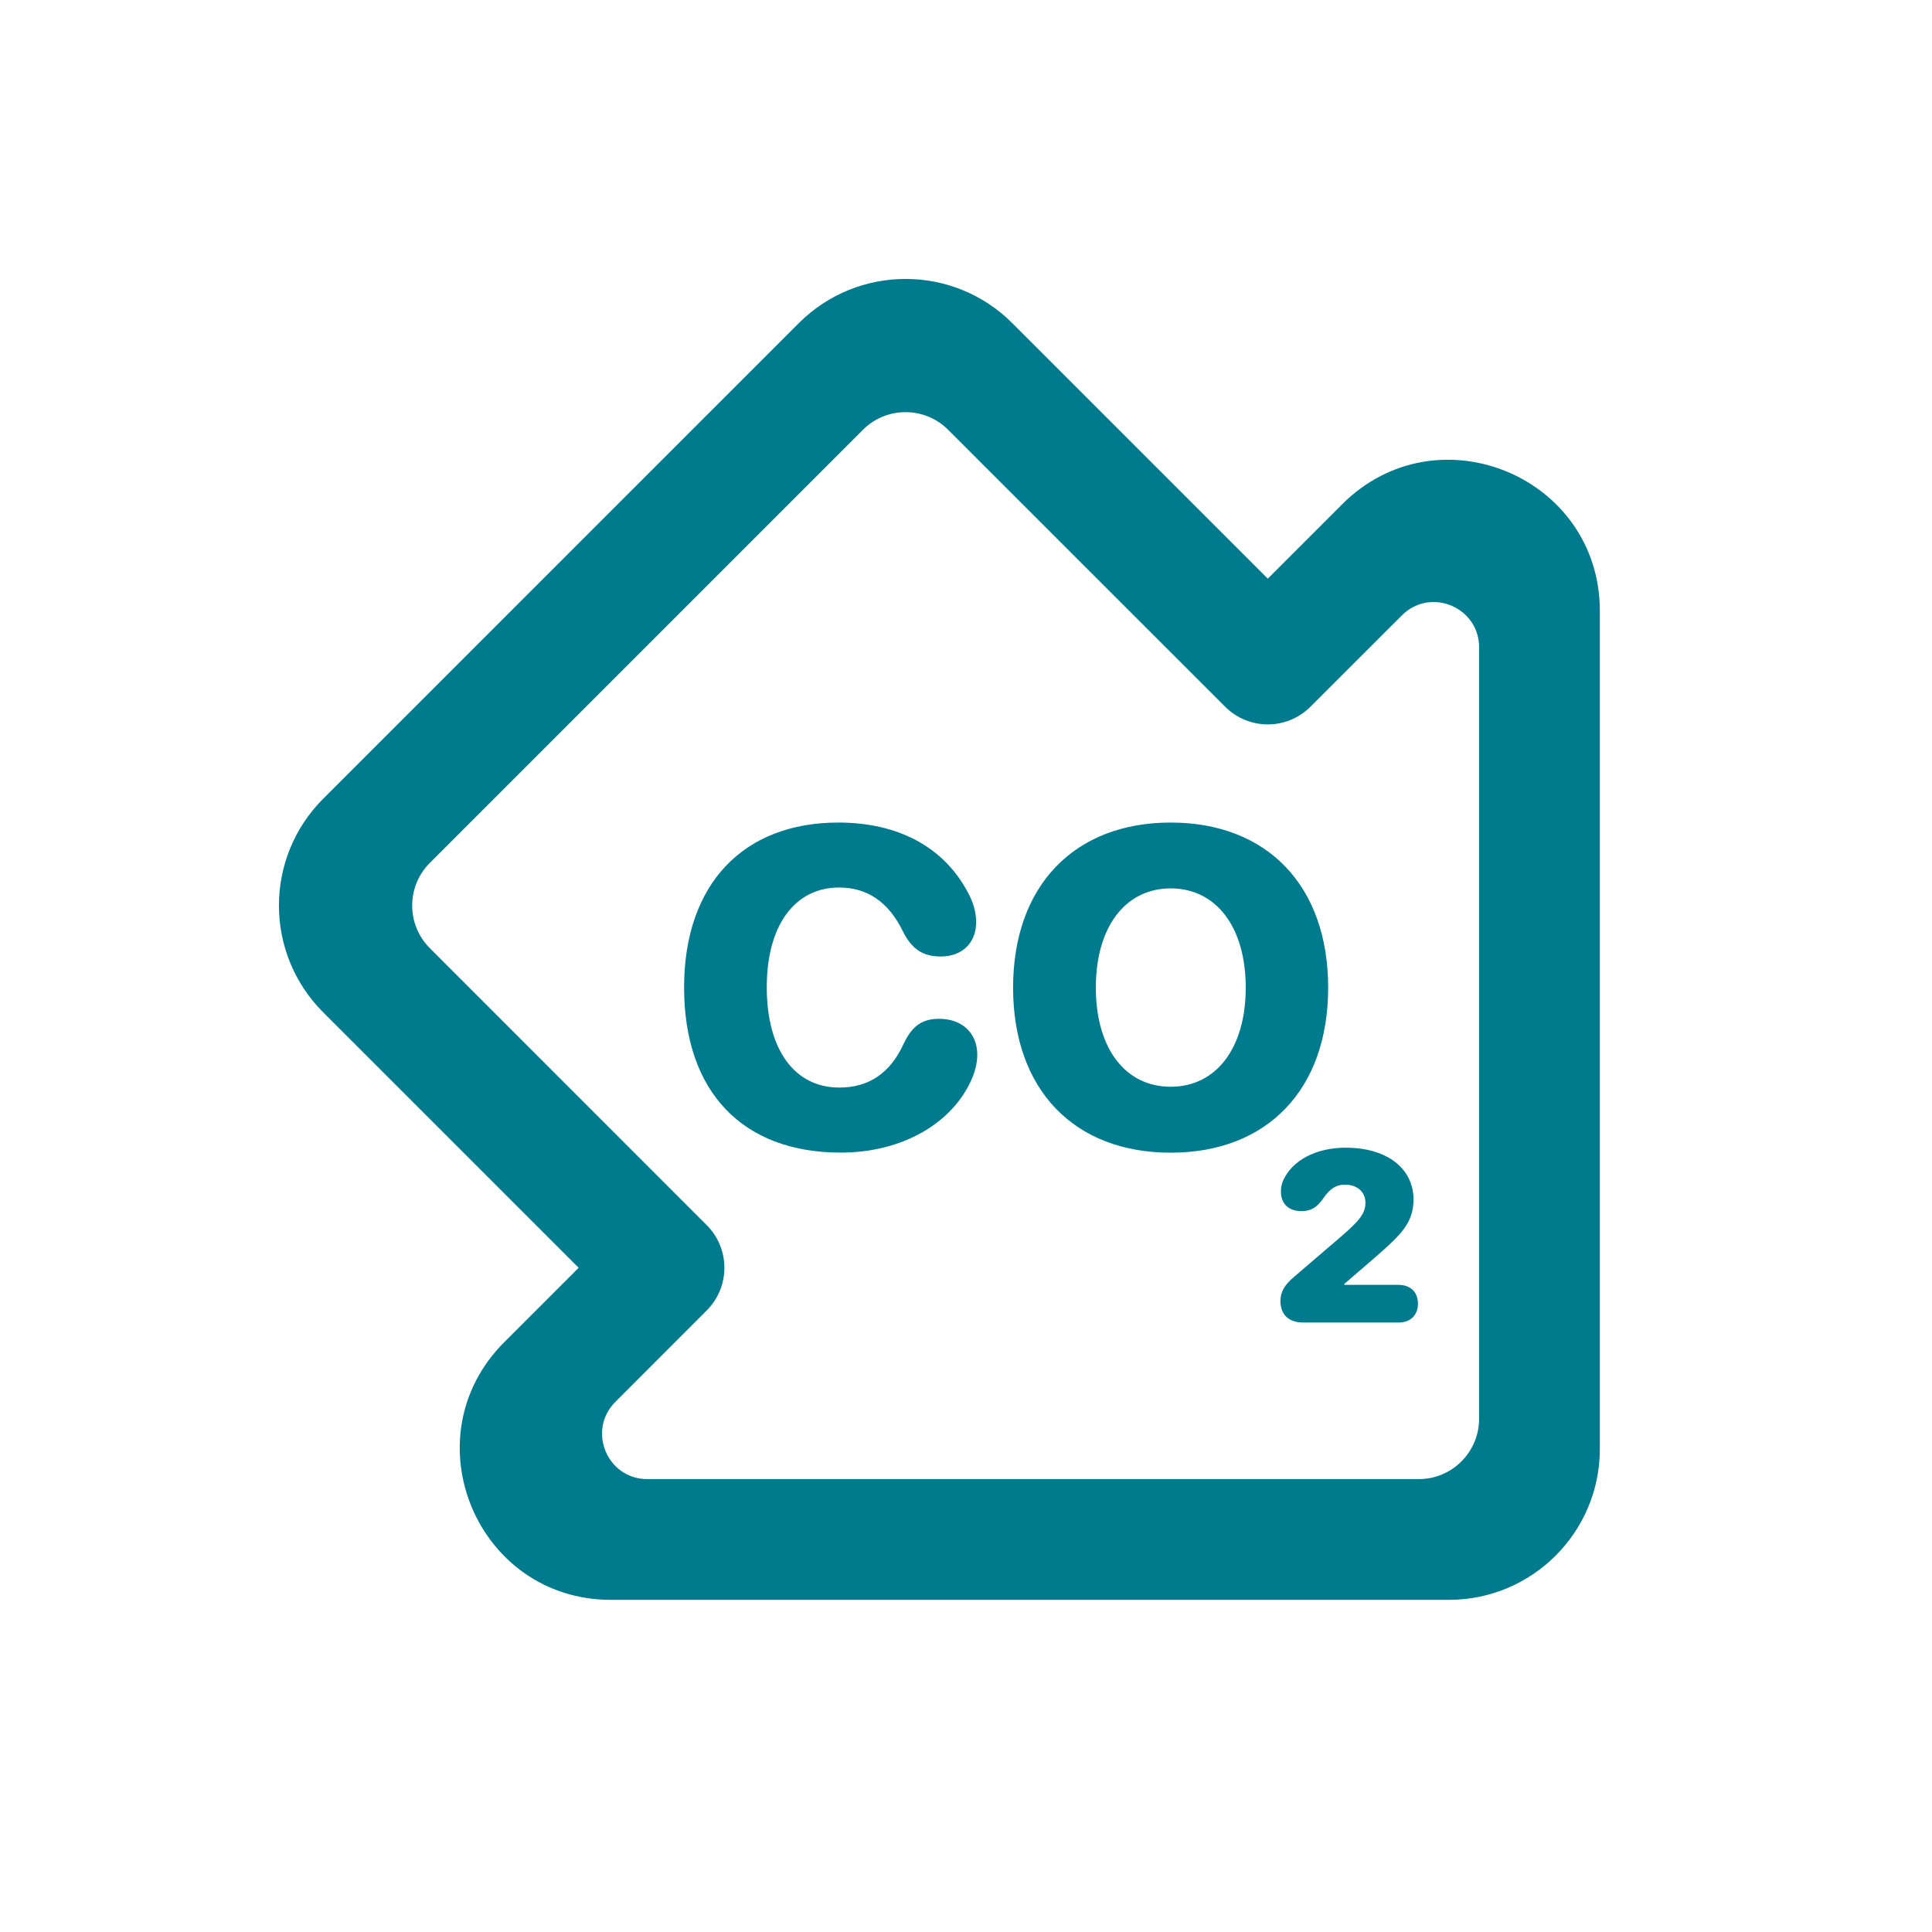 <svg width="24" height="24" viewBox="0 0 24 24" fill="none" xmlns="http://www.w3.org/2000/svg">
<path d="M11.249 3.465C10.769 3.465 10.29 3.648 9.923 4.014L4.014 9.923C3.282 10.656 3.282 11.842 4.014 12.575L7.188 15.749L6.264 16.673C5.083 17.855 5.919 19.874 7.59 19.874H17.999C19.034 19.874 19.874 19.034 19.874 17.999V7.59C19.874 5.919 17.855 5.083 16.673 6.264L15.749 7.188L12.575 4.014C12.209 3.648 11.729 3.465 11.249 3.465ZM11.249 5.12C11.441 5.12 11.633 5.193 11.779 5.34L15.219 8.779C15.512 9.072 15.986 9.072 16.279 8.779L17.414 7.645C17.768 7.29 18.374 7.541 18.374 8.042V17.624C18.374 18.038 18.038 18.374 17.624 18.374H8.042C7.541 18.374 7.29 17.768 7.645 17.414L8.779 16.279C9.072 15.986 9.072 15.512 8.779 15.219L5.34 11.779C5.047 11.486 5.047 11.012 5.34 10.719L10.719 5.34C10.865 5.193 11.057 5.12 11.249 5.12ZM10.413 10.218C9.243 10.218 8.498 10.973 8.498 12.267C8.498 13.563 9.226 14.319 10.445 14.318C11.206 14.318 11.838 13.955 12.077 13.392C12.117 13.296 12.14 13.197 12.14 13.101C12.14 12.835 11.953 12.656 11.667 12.656C11.456 12.656 11.332 12.744 11.228 12.961C11.058 13.334 10.791 13.51 10.426 13.51C9.871 13.51 9.525 13.041 9.525 12.263C9.525 11.494 9.874 11.025 10.424 11.025C10.772 11.025 11.038 11.203 11.217 11.571C11.327 11.791 11.465 11.882 11.687 11.882C11.951 11.882 12.126 11.714 12.126 11.456C12.126 11.335 12.091 11.209 12.025 11.089C11.728 10.525 11.162 10.218 10.413 10.218ZM14.543 10.218C13.343 10.218 12.585 11.006 12.585 12.269C12.585 13.533 13.34 14.319 14.543 14.319C15.743 14.319 16.499 13.533 16.499 12.269C16.499 11.006 15.744 10.218 14.543 10.218ZM14.543 11.036C15.106 11.036 15.475 11.514 15.475 12.269C15.475 13.022 15.106 13.5 14.543 13.5C13.978 13.5 13.613 13.022 13.613 12.269C13.613 11.514 13.98 11.036 14.543 11.036ZM16.717 14.257C16.348 14.257 16.051 14.414 15.939 14.666C15.92 14.71 15.912 14.755 15.912 14.803C15.912 14.953 16.008 15.045 16.166 15.045C16.285 15.045 16.36 15.001 16.442 14.881C16.521 14.767 16.597 14.716 16.709 14.716C16.86 14.716 16.962 14.808 16.962 14.941C16.962 15.067 16.895 15.159 16.657 15.363L16.076 15.861C15.959 15.959 15.906 16.047 15.906 16.161C15.906 16.317 15.994 16.43 16.196 16.429H17.371C17.526 16.429 17.614 16.334 17.614 16.195C17.614 16.053 17.526 15.961 17.371 15.961H16.7V15.949L17.085 15.617C17.413 15.332 17.559 15.184 17.559 14.9C17.559 14.516 17.231 14.257 16.717 14.257Z" fill="#007B8D"/>
</svg>

